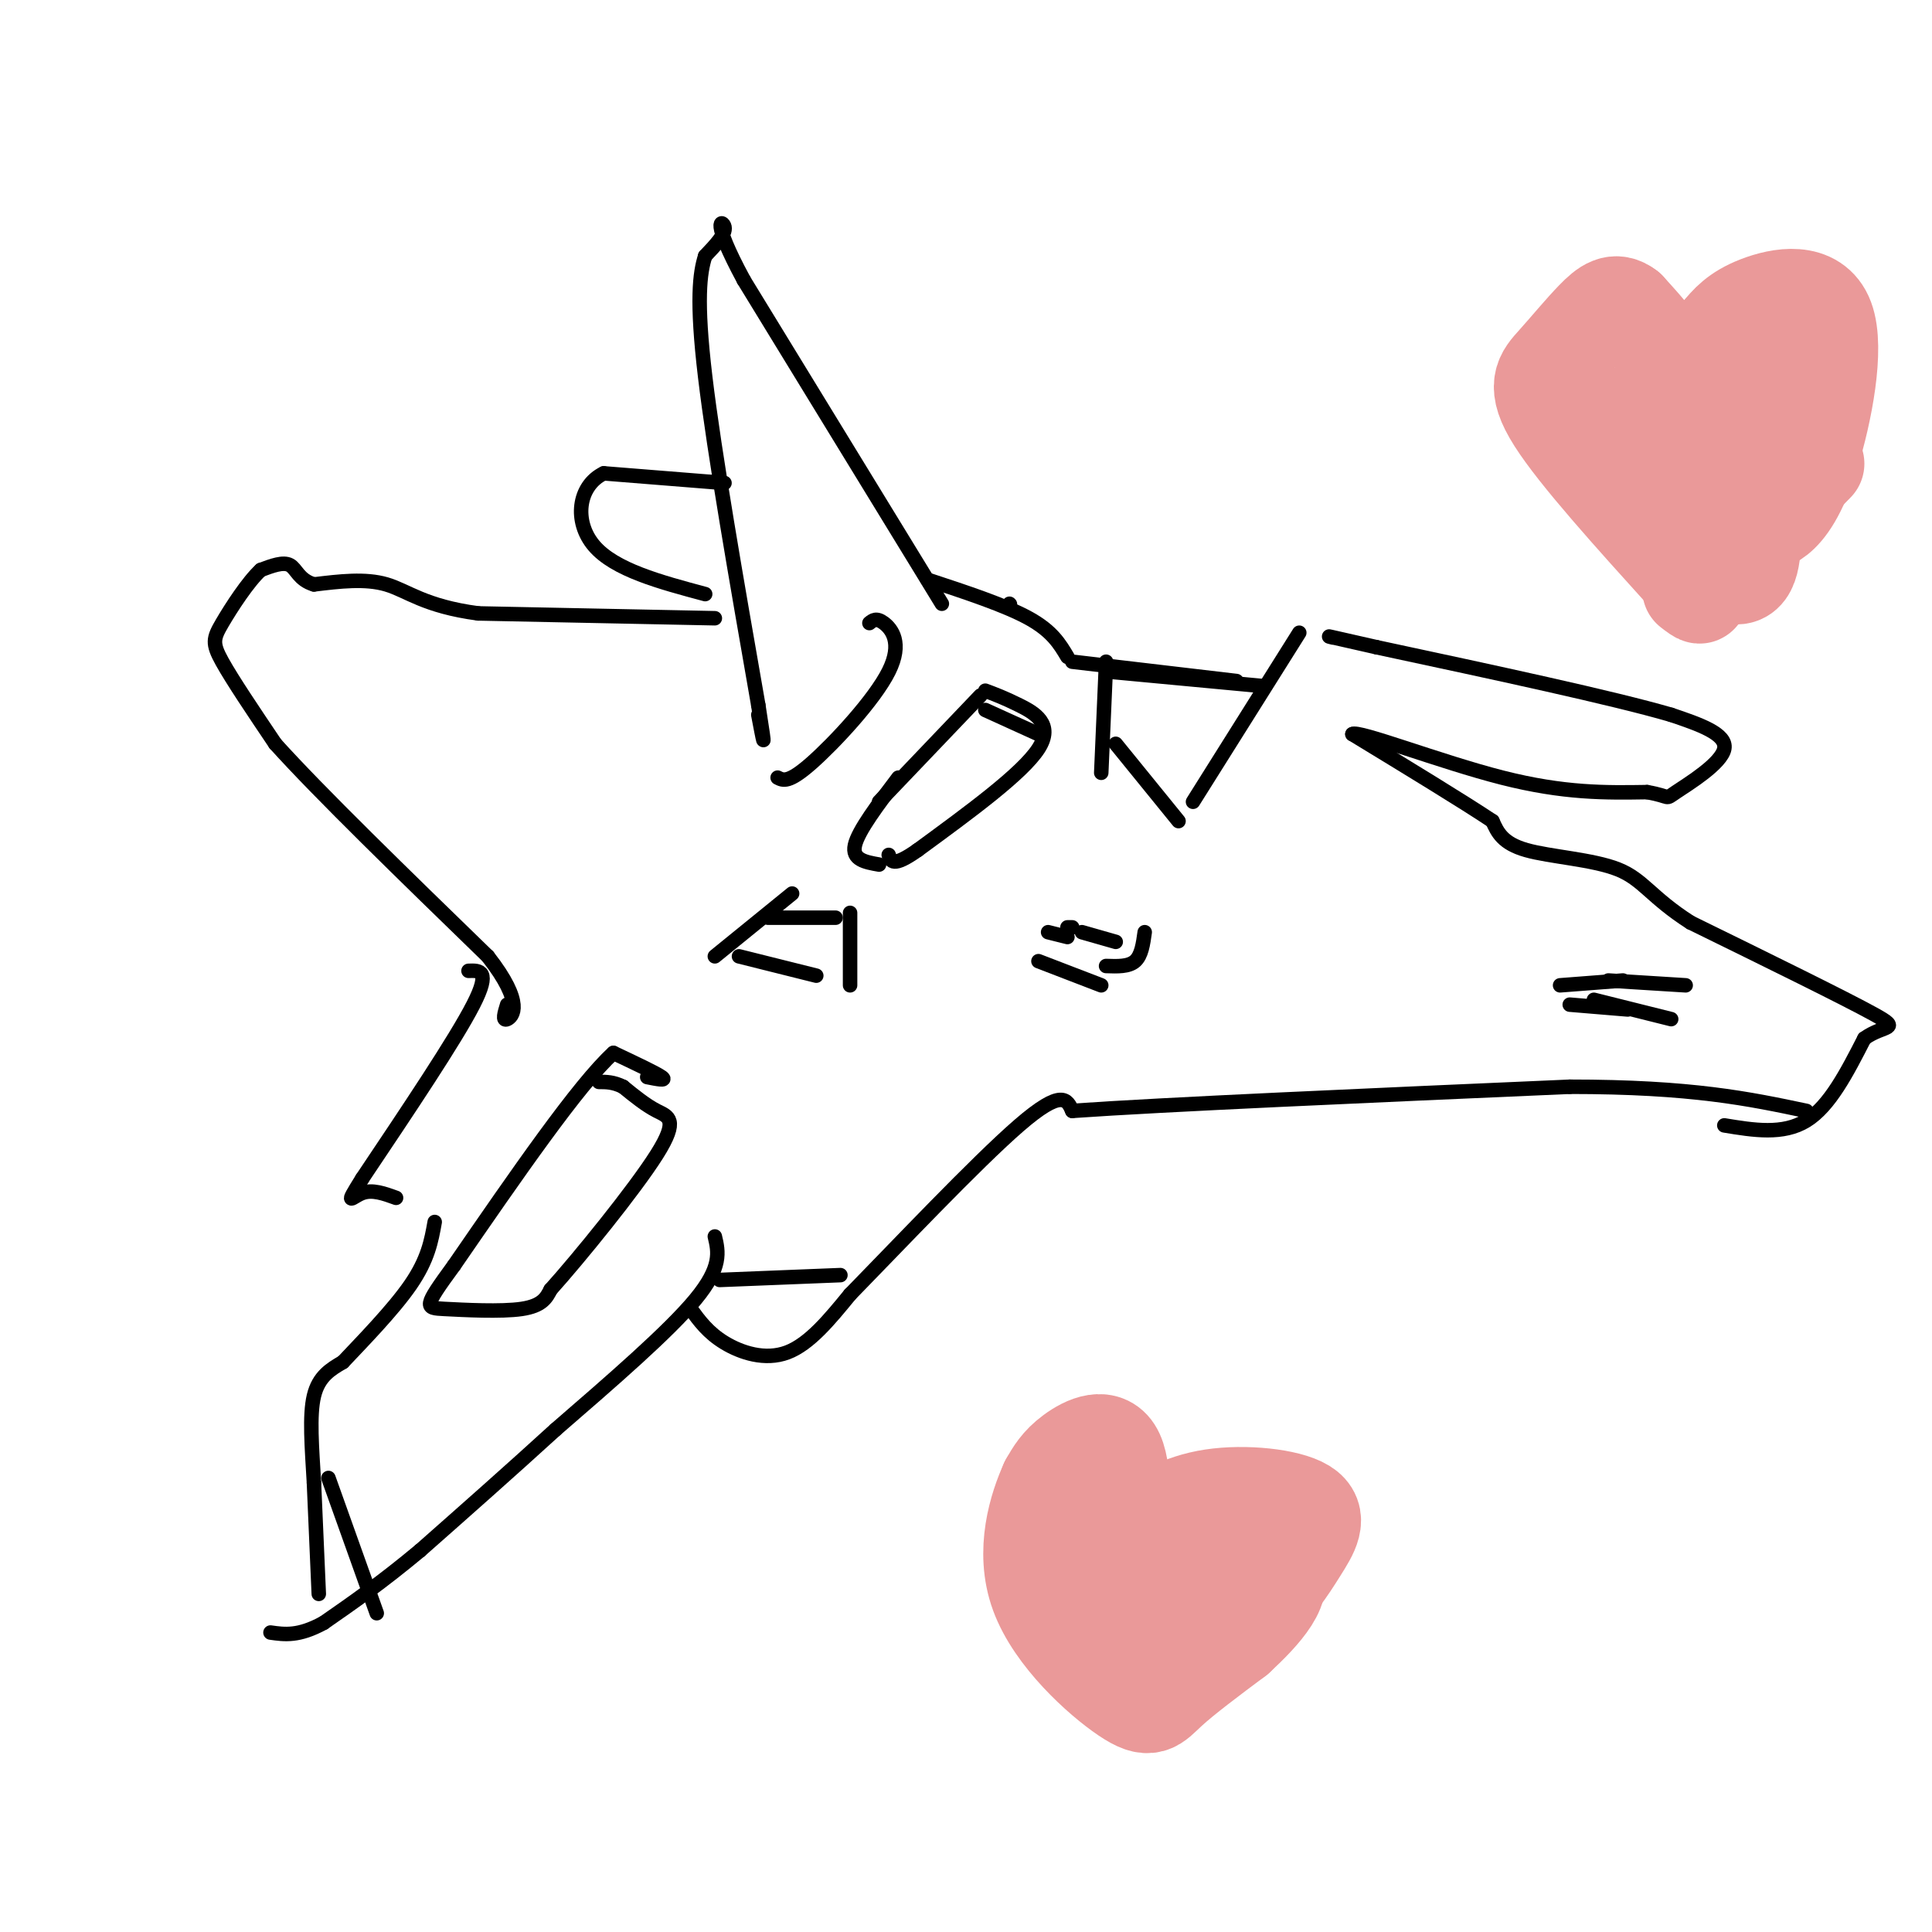 <svg viewBox='0 0 400 400' version='1.1' xmlns='http://www.w3.org/2000/svg' xmlns:xlink='http://www.w3.org/1999/xlink'><g fill='none' stroke='#000000' stroke-width='3' stroke-linecap='round' stroke-linejoin='round'><path d='M148,256c0.750,3.167 1.500,6.333 -4,13c-5.500,6.667 -17.250,16.833 -29,27'/><path d='M115,296c-9.500,8.667 -18.750,16.833 -28,25'/><path d='M87,321c-8.000,6.667 -14.000,10.833 -20,15'/><path d='M67,336c-5.167,2.833 -8.083,2.417 -11,2'/><path d='M66,330c0.000,0.000 -1.000,-23.000 -1,-23'/><path d='M65,307c-0.422,-7.267 -0.978,-13.933 0,-18c0.978,-4.067 3.489,-5.533 6,-7'/><path d='M71,282c3.822,-4.067 10.378,-10.733 14,-16c3.622,-5.267 4.311,-9.133 5,-13'/><path d='M143,271c1.800,2.467 3.600,4.933 7,7c3.400,2.067 8.400,3.733 13,2c4.600,-1.733 8.800,-6.867 13,-12'/><path d='M176,268c9.311,-9.511 26.089,-27.289 35,-35c8.911,-7.711 9.956,-5.356 11,-3'/><path d='M222,230c19.000,-1.333 61.000,-3.167 103,-5'/><path d='M325,225c25.333,0.000 37.167,2.500 49,5'/><path d='M357,233c6.083,1.000 12.167,2.000 17,-1c4.833,-3.000 8.417,-10.000 12,-17'/><path d='M386,215c4.000,-2.911 8.000,-1.689 2,-5c-6.000,-3.311 -22.000,-11.156 -38,-19'/><path d='M350,191c-8.226,-5.262 -9.792,-8.917 -15,-11c-5.208,-2.083 -14.060,-2.595 -19,-4c-4.940,-1.405 -5.970,-3.702 -7,-6'/><path d='M309,170c-6.000,-4.000 -17.500,-11.000 -29,-18'/><path d='M280,152c1.044,-0.933 18.156,5.733 31,9c12.844,3.267 21.422,3.133 30,3'/><path d='M341,164c5.274,0.917 3.458,1.708 6,0c2.542,-1.708 9.440,-5.917 10,-9c0.560,-3.083 -5.220,-5.042 -11,-7'/><path d='M346,148c-12.000,-3.500 -36.500,-8.750 -61,-14'/><path d='M285,134c-11.667,-2.667 -10.333,-2.333 -9,-2'/><path d='M195,125c0.000,0.000 -41.000,-67.000 -41,-67'/><path d='M154,58c-7.089,-13.133 -4.311,-12.467 -4,-11c0.311,1.467 -1.844,3.733 -4,6'/><path d='M146,53c-1.111,3.467 -1.889,9.133 0,25c1.889,15.867 6.444,41.933 11,68'/><path d='M157,146c1.833,11.667 0.917,6.833 0,2'/><path d='M150,100c0.000,0.000 -25.000,-2.000 -25,-2'/><path d='M125,98c-5.356,2.578 -6.244,10.022 -2,15c4.244,4.978 13.622,7.489 23,10'/><path d='M148,128c0.000,0.000 -49.000,-1.000 -49,-1'/><path d='M99,127c-11.178,-1.489 -14.622,-4.711 -19,-6c-4.378,-1.289 -9.689,-0.644 -15,0'/><path d='M65,121c-3.178,-0.933 -3.622,-3.267 -5,-4c-1.378,-0.733 -3.689,0.133 -6,1'/><path d='M54,118c-2.607,2.369 -6.125,7.792 -8,11c-1.875,3.208 -2.107,4.202 0,8c2.107,3.798 6.554,10.399 11,17'/><path d='M57,154c9.167,10.167 26.583,27.083 44,44'/><path d='M101,198c7.733,9.867 5.067,12.533 4,13c-1.067,0.467 -0.533,-1.267 0,-3'/><path d='M97,201c2.333,-0.083 4.667,-0.167 1,7c-3.667,7.167 -13.333,21.583 -23,36'/><path d='M75,244c-3.889,6.222 -2.111,3.778 0,3c2.111,-0.778 4.556,0.111 7,1'/><path d='M134,223c2.083,0.417 4.167,0.833 3,0c-1.167,-0.833 -5.583,-2.917 -10,-5'/><path d='M127,218c-7.167,6.500 -20.083,25.250 -33,44'/><path d='M94,262c-6.440,8.798 -6.042,8.792 -2,9c4.042,0.208 11.726,0.631 16,0c4.274,-0.631 5.137,-2.315 6,-4'/><path d='M114,267c5.821,-6.476 17.375,-20.667 22,-28c4.625,-7.333 2.321,-7.810 0,-9c-2.321,-1.190 -4.661,-3.095 -7,-5'/><path d='M129,225c-2.000,-1.000 -3.500,-1.000 -5,-1'/><path d='M261,142c0.000,0.000 -32.000,-3.000 -32,-3'/><path d='M229,137c0.000,0.000 -1.000,23.000 -1,23'/><path d='M231,154c0.000,0.000 13.000,16.000 13,16'/><path d='M269,131c0.000,0.000 -22.000,35.000 -22,35'/><path d='M221,136c-1.583,-2.667 -3.167,-5.333 -8,-8c-4.833,-2.667 -12.917,-5.333 -21,-8'/><path d='M209,125c0.000,0.000 0.100,0.100 0.1,0.1'/><path d='M222,137c0.000,0.000 34.000,4.000 34,4'/><path d='M204,143c1.956,0.733 3.911,1.467 7,3c3.089,1.533 7.311,3.867 4,9c-3.311,5.133 -14.156,13.067 -25,21'/><path d='M190,176c-5.167,3.667 -5.583,2.333 -6,1'/><path d='M180,129c0.720,-0.583 1.440,-1.167 3,0c1.560,1.167 3.958,4.083 1,10c-2.958,5.917 -11.274,14.833 -16,19c-4.726,4.167 -5.863,3.583 -7,3'/><path d='M78,334c0.000,0.000 -10.000,-28.000 -10,-28'/><path d='M174,264c0.000,0.000 -25.000,1.000 -25,1'/><path d='M336,203c0.000,0.000 -13.000,1.000 -13,1'/><path d='M325,208c0.000,0.000 12.000,1.000 12,1'/><path d='M330,207c0.000,0.000 16.000,4.000 16,4'/><path d='M349,204c0.000,0.000 -16.000,-1.000 -16,-1'/><path d='M164,185c0.000,0.000 -16.000,13.000 -16,13'/><path d='M176,189c0.000,0.000 0.000,15.000 0,15'/><path d='M169,202c0.000,0.000 -16.000,-4.000 -16,-4'/><path d='M173,190c0.000,0.000 -14.000,0.000 -14,0'/><path d='M221,194c0.000,0.000 -4.000,-1.000 -4,-1'/><path d='M224,193c0.000,0.000 7.000,2.000 7,2'/><path d='M237,193c-0.333,2.417 -0.667,4.833 -2,6c-1.333,1.167 -3.667,1.083 -6,1'/><path d='M228,204c0.000,0.000 -13.000,-5.000 -13,-5'/><path d='M221,192c0.000,0.000 1.000,0.000 1,0'/><path d='M215,152c0.000,0.000 -11.000,-5.000 -11,-5'/><path d='M203,144c0.000,0.000 -21.000,22.000 -21,22'/><path d='M186,161c-4.167,5.500 -8.333,11.000 -9,14c-0.667,3.000 2.167,3.500 5,4'/></g>
<g fill='none' stroke='#ea9999' stroke-width='20' stroke-linecap='round' stroke-linejoin='round'><path d='M364,108c1.088,0.234 2.175,0.469 4,-1c1.825,-1.469 4.386,-4.641 7,-13c2.614,-8.359 5.281,-21.904 3,-28c-2.281,-6.096 -9.509,-4.742 -14,-3c-4.491,1.742 -6.246,3.871 -8,6'/><path d='M356,69c-3.607,4.298 -8.625,12.042 -10,14c-1.375,1.958 0.893,-1.869 0,-6c-0.893,-4.131 -4.946,-8.565 -9,-13'/><path d='M337,64c-2.579,-2.014 -4.526,-0.550 -7,2c-2.474,2.550 -5.474,6.187 -8,9c-2.526,2.813 -4.579,4.804 0,12c4.579,7.196 15.789,19.598 27,32'/><path d='M349,119c4.667,5.833 2.833,4.417 1,3'/><path d='M371,76c0.000,0.000 -13.000,29.000 -13,29'/><path d='M369,80c0.000,0.000 -16.000,24.000 -16,24'/><path d='M351,103c0.000,0.000 -11.000,-8.000 -11,-8'/><path d='M341,92c-1.524,-0.714 -3.048,-1.429 -4,0c-0.952,1.429 -1.333,5.000 3,11c4.333,6.000 13.381,14.429 18,16c4.619,1.571 4.810,-3.714 5,-9'/><path d='M363,110c3.000,-3.833 8.000,-8.917 13,-14'/><path d='M330,86c0.000,0.000 0.100,0.100 0.1,0.1'/><path d='M336,86c0.000,0.000 0.100,0.100 0.1,0.1'/><path d='M239,345c7.477,-3.959 14.954,-7.917 20,-12c5.046,-4.083 7.662,-8.290 10,-12c2.338,-3.710 4.399,-6.922 1,-9c-3.399,-2.078 -12.257,-3.022 -19,-2c-6.743,1.022 -11.372,4.011 -16,7'/><path d='M235,317c-3.222,2.608 -3.276,5.627 -3,2c0.276,-3.627 0.882,-13.900 -1,-18c-1.882,-4.100 -6.252,-2.029 -9,0c-2.748,2.029 -3.874,4.014 -5,6'/><path d='M217,307c-2.219,4.884 -5.265,14.093 -2,23c3.265,8.907 12.841,17.514 18,21c5.159,3.486 5.903,1.853 9,-1c3.097,-2.853 8.549,-6.927 14,-11'/><path d='M256,339c5.244,-4.822 11.356,-11.378 7,-14c-4.356,-2.622 -19.178,-1.311 -34,0'/><path d='M244,330c0.000,0.000 -9.000,-2.000 -9,-2'/></g>
</svg>